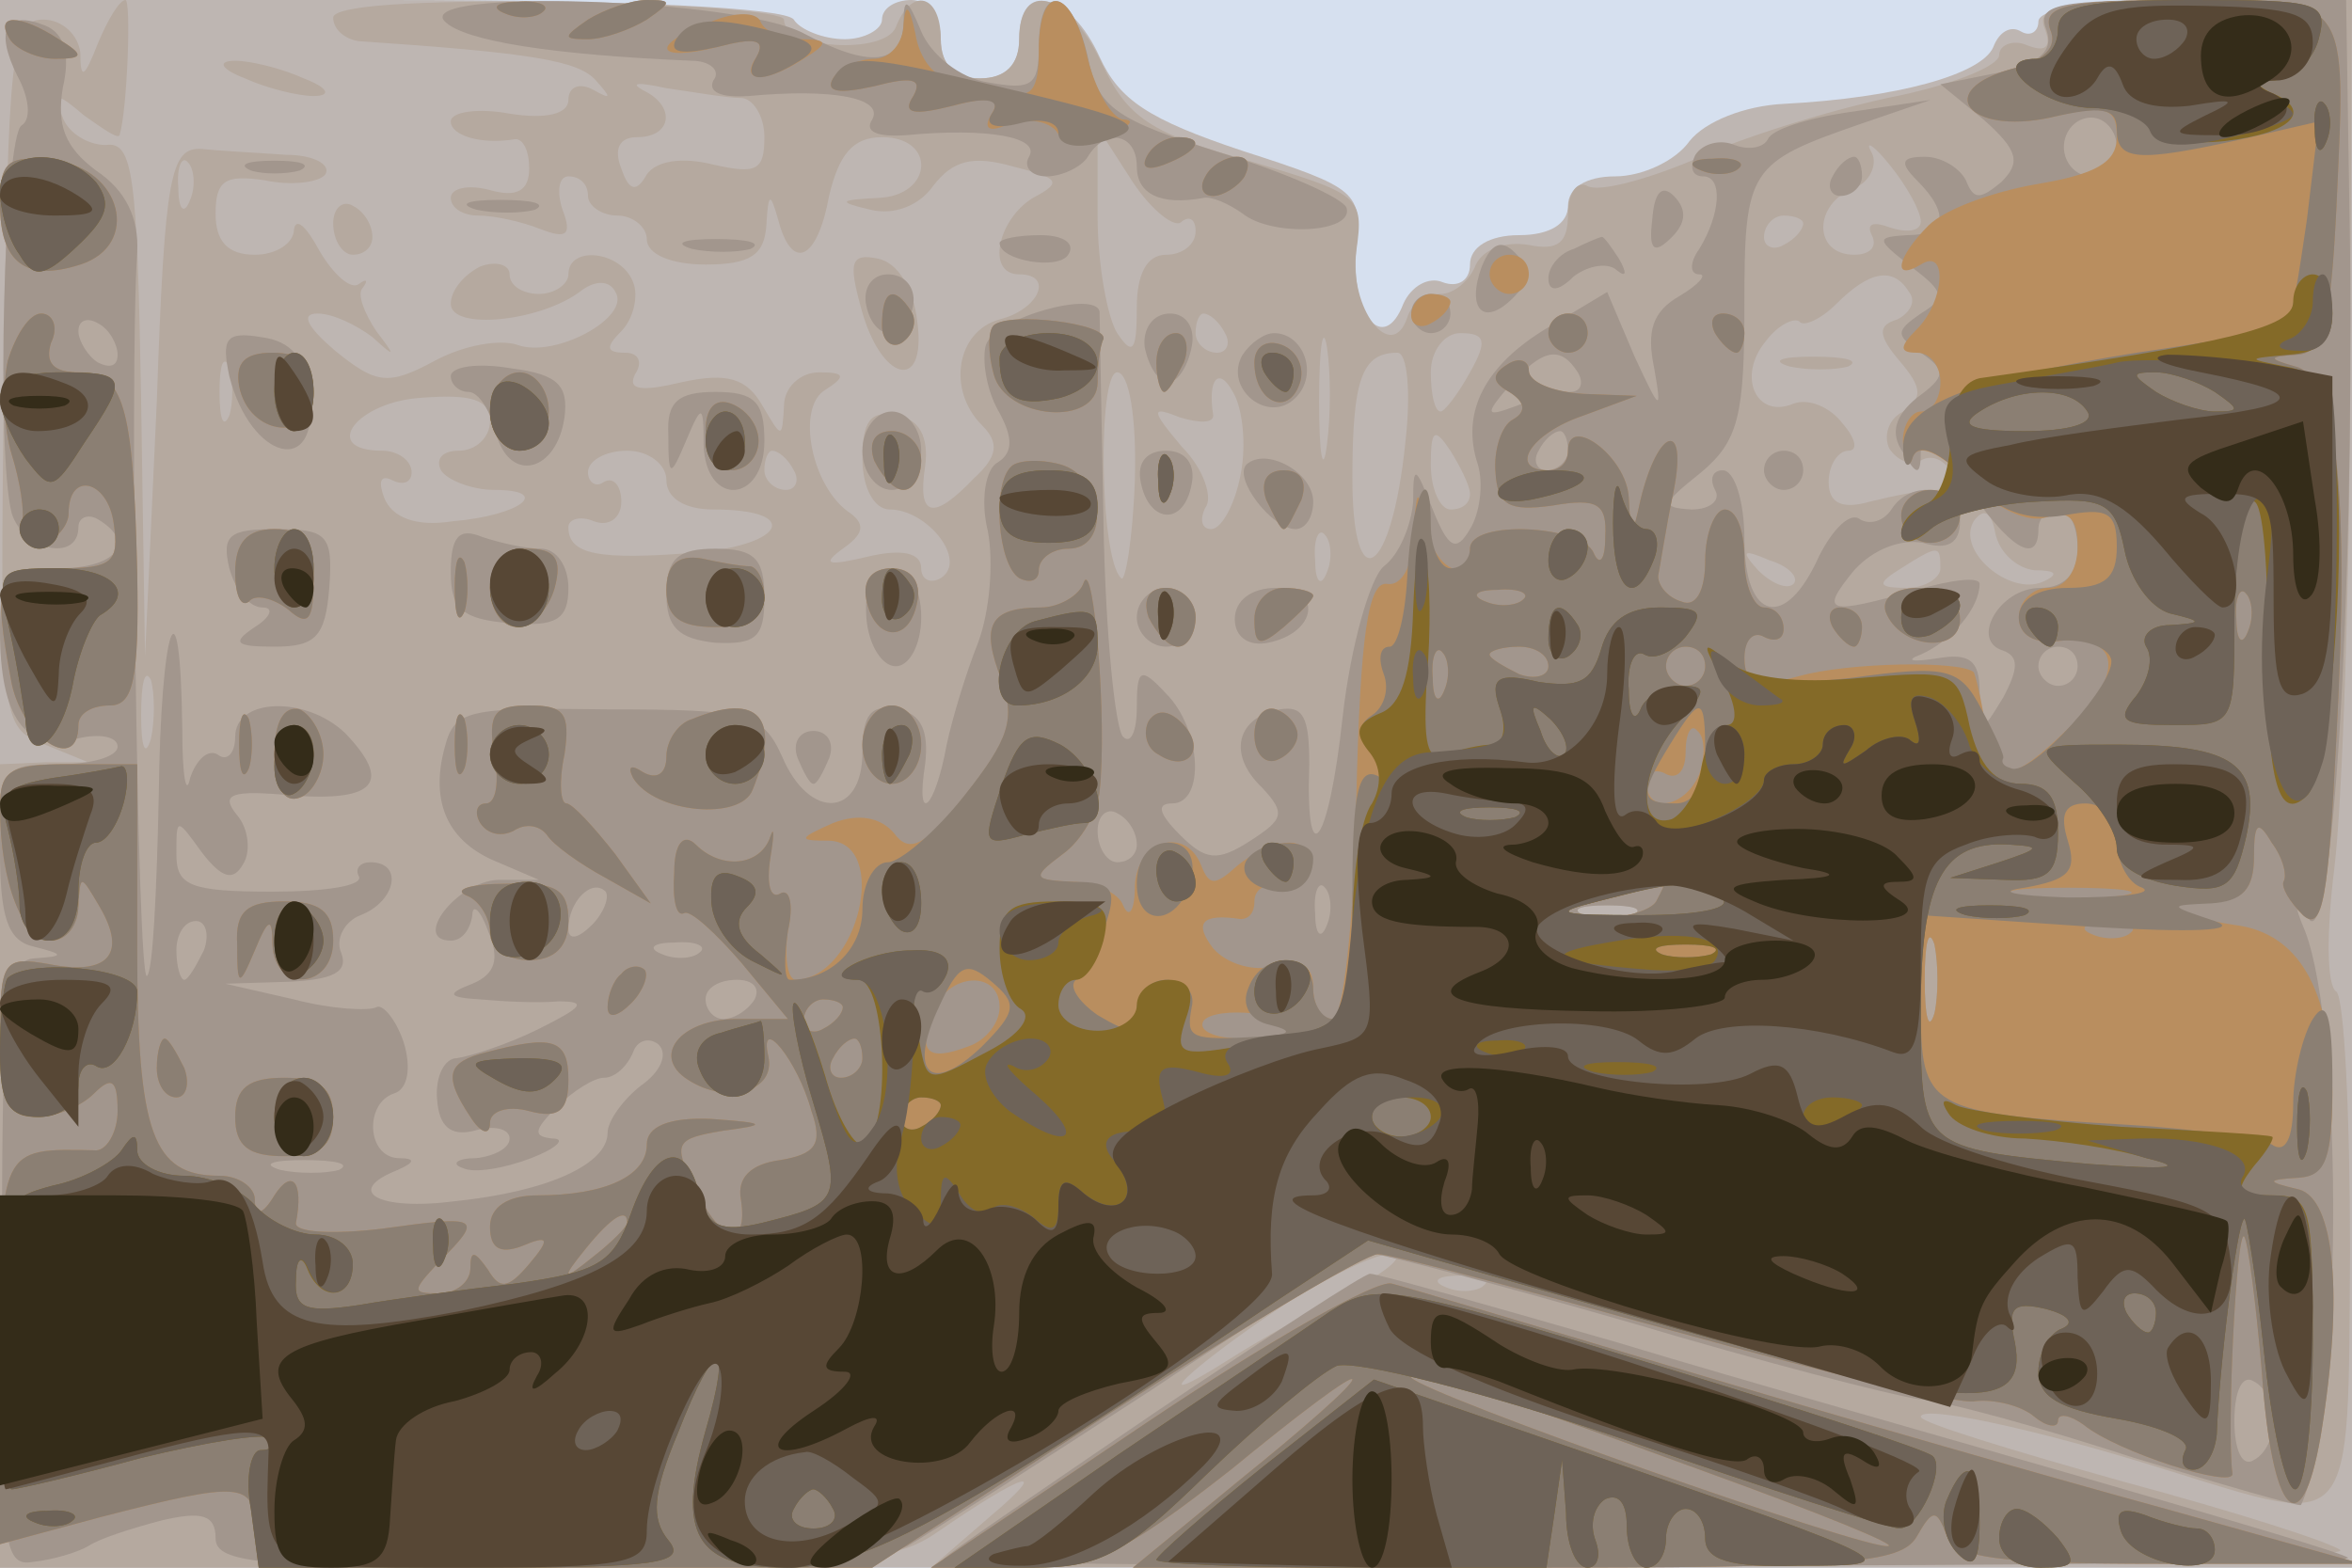 <svg xmlns="http://www.w3.org/2000/svg" xmlns:xlink="http://www.w3.org/1999/xlink" width="120" height="80"><g><svg xmlns="http://www.w3.org/2000/svg" xmlns:xlink="http://www.w3.org/1999/xlink" width="120" height="80"/><svg xmlns="http://www.w3.org/2000/svg" width="120" height="80" version="1.0" viewBox="0 0 120 80"><g fill="#d6e0ef" transform="matrix(.1 0 0 -.1 0 80)"><path d="M0 400V0h1200v800H0V400z"/></g></svg><svg xmlns="http://www.w3.org/2000/svg" width="120" height="80" version="1.0" viewBox="0 0 120 80"><g fill="#beb6b2" transform="matrix(.1 0 0 -.1 0 80)"><path d="M0 400V0h1200v800h-80c-50 0-80-4-80-11 0-5-4-8-9-5s-11 0-14-8c-6-14-49-26-107-29-20-1-40-9-48-19-7-10-24-18-38-18-15 0-24-6-24-15s-9-15-25-15c-15 0-25-6-25-15 0-8-6-12-14-9-7 3-16-2-20-11-10-26-27-6-24 28 3 29 1 31-58 50-48 16-63 26-73 48-15 33-41 39-41 9 0-13-7-20-20-20s-20 7-20 20c0 11-7 20-15 20s-15-4-15-10c0-5-9-10-19-10-11 0-23 5-26 10-4 6-83 10-206 10H0V400z"/></g></svg><svg xmlns="http://www.w3.org/2000/svg" width="120" height="80" version="1.0" viewBox="0 0 120 80"><g fill="#b5a99f" transform="matrix(.1 0 0 -.1 0 80)"><path d="M50 778c-7-18-9-19-9-5-1 9-9 17-19 17-16 0-18-15-20-180-2-179-2-181 21-190l22-9H23l-23-1V0h226c203 0 229 2 252 18 45 31 59 35 27 8L475 0l364 1c200 0 360 4 355 8s-55 20-111 35c-57 16-103 30-103 33 0 6 55-5 125-27 97-30 93-35 94 111 0 71-3 130-7 133-5 3-5 31-1 63s8 145 8 251l1 192h-81c-67 0-80-3-76-14 4-10 1-13-9-9-7 3-14 0-14-5 0-6-26-16-57-22-32-7-77-21-100-32-24-10-47-16-53-13-5 3-10-3-10-14 0-15-5-19-20-16-12 2-23-2-27-10-3-8-11-15-18-15s-15-5-17-12c-8-24-30 5-26 34 4 28 2 29-55 46-50 14-62 22-75 50-17 36-42 43-42 12 0-13-7-20-20-20s-20 7-20 20c0 23-15 27-23 6-6-14-57-11-57 4 0 4-52 8-115 9-75 1-115-2-115-8s6-11 13-12c89-6 112-10 121-20 8-9 8-10-1-5-7 4-13 2-13-5s-11-10-30-7c-16 3-30 1-30-4 0-7 15-12 33-9 4 0 7-6 7-15 0-11-6-15-20-11-11 3-20 1-20-4s6-9 14-9 22-3 32-7c13-5 16-3 11 10-3 9-2 17 3 17 6 0 10-4 10-10 0-5 7-10 15-10s15-6 15-12c0-8 13-13 30-13 23 0 30 5 31 20 1 17 2 17 6 3 7-27 20-21 26 12 5 21 12 30 27 30 28 0 26-30-2-31-20-1-21-2-4-6 12-3 25 2 32 12 10 13 20 16 41 10 24-6 25-8 10-16-18-11-24-39-7-39 18 0 10-18-10-23-22-6-27-36-9-54 9-9 8-16-4-27-21-22-29-20-25 6 2 15-3 24-14 26-14 3-18-3-18-22 0-15 6-26 14-26 19 0 40-26 26-35-5-3-10-1-10 5 0 8-10 10-27 6-21-5-24-4-13 4 10 7 12 12 4 18-20 13-28 54-13 63 11 7 10 9-3 9-10 0-18-8-18-17-1-17-1-17-11 0-8 14-18 17-41 12-21-5-28-4-24 4 4 6 2 11-5 11-10 0-10 3-2 11 6 6 9 18 6 25-6 16-33 19-33 4 0-5-7-10-15-10s-15 4-15 10c0 5-7 7-15 4-8-4-15-12-15-19 0-14 47-9 67 7 7 5 14 5 17-1 8-13-31-34-50-27-9 3-27 0-42-8-24-13-30-12-51 5-14 12-18 19-9 19 8 0 20-6 28-12 12-11 12-10 2 3-6 9-10 19-7 22 3 4 2 5-2 2s-13 5-20 17c-7 13-12 17-13 11 0-7-9-13-20-13-14 0-20 7-20 21 0 17 5 20 25 17 14-3 28-1 31 3 3 5-6 10-20 10-14 1-34 2-43 3-16 1-19-13-23-129l-6-130-2 131c-2 115-4 132-18 130-9 0-19 6-22 14-5 13-3 13 11 1 10-7 17-12 18-10 4 13 6 69 3 69s-9-10-14-22zm328-28c6 0 12-9 12-20 0-17-4-19-26-14-16 4-29 2-34-5-5-9-9-9-13 3-4 10-1 16 8 16 18 0 20 16 3 24-7 4-2 4 12 1 14-2 31-5 38-5zm225-63c4 3 7 1 7-5 0-7-7-12-15-12-10 0-15-10-15-27 0-22-2-25-10-13-5 8-10 35-10 60v45l18-28c10-15 22-24 25-20zm377 0c0-5-7-6-16-3-8 3-12 2-9-4s-1-10-9-10c-21 0-21 26 0 34 8 3 12 12 9 18-4 7 1 4 9-6 9-11 16-24 16-29zM97 698c-3-8-6-5-6 6-1 11 2 17 5 13 3-3 4-12 1-19zm823-12c0-3-4-8-10-11-5-3-10-1-10 4 0 6 5 11 10 11 6 0 10-2 10-4zm54-35c4-5 0-11-6-14-10-3-10-8 1-21 12-14 12-19 2-26-8-4-10-13-7-19 4-6 11-9 16-6s11 1 15-5c3-5 0-10-7-10s-22-3-34-6c-14-4-21-1-21 10 0 9 5 16 10 16s4 6-3 14c-6 8-17 13-25 10-19-8-29 14-14 32 6 8 14 12 17 10 2-3 11 1 19 9 17 17 29 19 37 6zm-349-21c3-5 1-10-4-10-6 0-11 5-11 10 0 6 2 10 4 10 3 0 8-4 11-10zm52-57c-2-16-4-5-4 22 0 28 2 40 4 28 2-13 2-35 0-50zm73 37c-6-11-13-20-15-20-3 0-5 9-5 20s7 20 15 20c13 0 14-4 5-20zm-633-22c-3-7-5-2-5 12s2 19 5 13c2-7 2-19 0-25zm600-14c-7-68-27-81-27-18 0 51 5 64 23 64 5 0 7-20 4-46zm-138-19c-1-30-5-53-7-50-11 10-12 105-2 105 6 0 10-23 9-55zm54 3c-3-16-10-28-15-28s-6 5-3 11c4 5-1 20-12 31-16 19-16 21-1 15 10-3 17-3 17 1-3 19 3 25 10 12 5-8 7-27 4-42zm-383 27c0-8-7-15-16-15-8 0-12-4-9-10 3-5 16-10 27-10 30 0 14-13-21-16-19-3-31 2-35 12-3 8-2 12 4 9s10-1 10 4c0 6-7 11-15 11-32 0-13 25 20 27 26 2 35-1 35-12zm500-37c0-5-4-8-10-8-5 0-10 10-10 23 0 18 2 19 10 7 5-8 10-18 10-22zm-410 7c0-9 9-15 24-15 45 0 37-18-9-22-50-4-65-1-65 13 0 4 6 6 13 3 8-3 14 2 14 10s-4 13-9 10c-4-3-8 0-8 5 0 6 9 11 20 11s20-7 20-15zm65 5c3-5 1-10-4-10-6 0-11 5-11 10 0 6 2 10 4 10 3 0 8-4 11-10zm633-51c11 0 13-2 4-6-17-7-44 16-35 31 5 7 9 5 11-6 2-10 11-18 20-19zm-361-1c-3-8-6-5-6 6-1 11 2 17 5 13 3-3 4-12 1-19zm238-6c-3-3-11 0-18 7-9 10-8 11 6 5 10-3 15-9 12-12zm75 8c0-5-8-10-17-10-15 0-16 2-3 10 19 12 20 12 20 0zM77 423c-3-10-5-4-5 12 0 17 2 24 5 18 2-7 2-21 0-30zm756-90c-7-2-19-2-25 0-7 3-2 5 12 5s19-2 13-5zM690 142c-19-10-48-26-65-37-43-27-18-3 30 29 22 14 46 26 54 26 9 0 0-8-19-18zm67 2c-3-3-12-4-19-1-8 3-5 6 6 6 11 1 17-2 13-5zm156 469c9-2 23-2 30 0 6 3-1 5-18 5-16 0-22-2-12-5zM125 760c11-5 27-9 35-9 9 0 8 4-5 9-11 5-27 9-35 9-9 0-8-4 5-9zm45-74c0-9 5-16 10-16 6 0 10 4 10 9 0 6-4 13-10 16-5 3-10-1-10-9zm269-42c10-39 34-45 29-8-2 17-10 30-20 32-14 3-15-2-9-24z"/></g></svg><svg xmlns="http://www.w3.org/2000/svg" width="120" height="80" version="1.0" viewBox="0 0 120 80"><g fill="#a2968d" transform="matrix(.1 0 0 -.1 0 80)"><path d="M227 789c10-10 55-17 126-20 9 0 15-5 11-10-3-6 4-9 18-8 43 4 69-1 63-12-4-6 2-9 17-8 42 4 69-1 63-11-3-5 1-10 9-10s18 5 21 10c9 15 25 12 25-5 0-14 12-20 34-16 4 1 13-3 20-8 15-12 57-10 53 3-2 5-31 18-64 28-54 17-63 23-68 49-8 35-25 39-25 5 0-20-4-22-26-18-14 2-29 14-34 26-7 17-9 18-9 4-1-21-17-23-51-5s-200 23-183 6zm817-4c4-11-3-17-24-22l-30-6 22-18c18-16 19-22 9-32-11-9-14-9-18 1-3 6-12 12-21 12-12 0-13-3-4-12 17-17 15-28-5-28-16-1-16-2 2-16 17-13 18-16 5-24-13-9-13-11 0-20s13-12-2-23c-11-9-14-18-7-28 7-12 9-12 9 1 0 8 10 0 23-17 22-33 37-42 37-23 0 6 5 10 10 10 6 0 10-9 10-20 0-13-7-20-19-20-21 0-36-27-19-32 8-3 8-9 0-24-11-18-11-18-12 3 0 16-5 20-22 17-13-2-16-1-8 2 16 7 30 24 30 36 0 4-15 2-32-3-46-13-50-12-32 10 10 11 24 16 35 14 13-4 19 0 19 11 0 18-25 22-35 6-4-6-11-8-16-5-5 4-14-5-21-19-17-38-38-33-38 9 0 19-5 35-11 35-5 0-7-4-4-10 3-5-2-10-12-10-16 1-15 3 5 19 19 16 22 29 22 85 0 70 2 73 60 93l35 12-40-6c-22-3-41-9-43-14-2-4-9-6-17-3-7 3-16 1-20-5-3-6-2-11 4-11 10 0 9-19-2-37-5-7-5-13 0-13 4 0 0-5-10-11-14-8-17-18-13-37 4-23 3-22-10 6l-14 33-30-18c-32-19-45-43-36-70 3-10 1-25-4-33-7-12-11-10-19 10-9 23-10 23-10 4-1-12-7-27-15-33-7-6-17-41-21-77-7-65-19-82-17-24 0 24-3 30-15 28-22-4-27-23-9-40 12-13 11-16-6-27s-23-10-36 3c-11 11-12 16-4 16 17 0 15 38-3 56-13 14-15 13-15-7 0-12-3-19-7-15s-9 53-10 109-2 105-2 108c-2 11-53-3-58-17-2-7 0-22 6-33 8-14 8-22 0-27-6-3-9-19-5-35 3-16 1-41-5-57-6-15-13-38-16-52-6-33-16-42-11-10 2 17-2 26-14 28-14 3-18-3-18-22 0-33-27-35-41-2-10 22-17 24-89 24-71 1-78 0-83-19-8-29 2-49 27-59l21-9h-21c-21-1-44-31-24-31 6 0 10 6 11 13 0 6 4 3 8-8 6-14 4-22-8-27-13-5-13-7 4-8 11-1 29-2 40-1 15 0 12-3-10-14-16-8-35-14-42-15-6 0-11-9-10-21 1-14 7-19 19-16 10 3 18 1 18-4s-8-9-17-10c-10 0-13-3-7-5 6-3 22 0 35 5s18 10 11 10c-10 1-10 4 2 16 8 8 19 15 24 15 6 0 12 6 15 13 2 6 8 8 13 4 5-5 1-14-9-21-9-7-17-18-17-24 0-16-30-30-78-35-39-5-57 5-29 16 9 4 9 6 0 6-16 1-17 28-2 33 7 2 9 13 5 26-4 12-11 20-14 18-4-2-23-1-42 4l-35 8 32 1c23 1 31 5 27 15-3 7 2 16 10 19 18 7 22 27 5 27-5 0-8-3-6-7 3-5-17-8-44-8-42 0-49 3-49 19 0 19 0 19 13 1 10-13 16-15 21-6 4 6 3 18-3 25-9 11-3 13 29 10 42-3 50 7 26 32-20 19-56 18-56-2 0-8-4-13-9-9-5 3-11-3-14-12-2-10-4 1-4 25-1 82-11 53-12-34-1-48-3-90-6-92-5-5-9 311-5 369 1 18-6 32-21 42-16 12-20 23-17 42 4 17 1 28-9 32-20 8-26-2-14-26 6-11 7-22 2-25-9-6-13-168-5-198 6-19 34-25 34-7 0 5 5 7 10 4 20-12 9-25-20-25-27 0-30-3-30-32 0-44 13-62 39-55 12 3 21 1 21-4s-13-9-30-9c-29 0-30-2-30-44 0-34 4-46 17-49 16-4 16-5 1-6S1 293 1 155C0 13 1 0 17 3c10 1 23 5 28 8 6 4 22 9 37 13 21 5 28 3 28-9 0-13 24-15 166-15 105 0 173 4 187 11 12 7 68 43 125 80 56 38 107 69 113 69 5 0 65-16 131-35 67-20 133-37 147-39 14-1 64-15 110-30 46-14 84-25 85-24 21 45 22 241 2 293-6 14-5 16 2 6 12-17 23 163 21 342l-2 127h-80c-67 0-78-2-73-15zm36-60c0-8-6-15-13-15-8 0-14 7-14 15s6 15 14 15c7 0 13-7 13-15zM60 619c0-6-4-7-10-4-5 3-10 11-10 16 0 6 5 7 10 4 6-3 10-11 10-16zm745-9c3-5 2-10-4-10-5 0-17-3-27-7-16-6-17-5-4 10 17 19 26 21 35 7zm-5-40c0-5-5-10-11-10-5 0-7 5-4 10 3 6 8 10 11 10 2 0 4-4 4-10zm260-110c0-5-4-10-10-10-5 0-10 5-10 10 0 6 5 10 10 10 6 0 10-4 10-10zm-480-91c0-5-4-9-10-9-5 0-10 7-10 16 0 8 5 12 10 9 6-3 10-10 10-16zm-278-41c-7-7-12-8-12-2 0 14 12 26 19 19 2-3-1-11-7-17zm375 0c-3-8-6-5-6 6-1 11 2 17 5 13 3-3 4-12 1-19zm156 5c-7-2-19-2-25 0-7 3-2 5 12 5s19-2 13-5zm-729-18c-4-8-8-15-10-15s-4 7-4 15 4 15 10 15c5 0 7-7 4-15zm883-32c-3-10-5-2-5 17s2 27 5 18c2-10 2-26 0-35zm-630 31c-3-3-12-4-19-1-8 3-5 6 6 6 11 1 17-2 13-5zm28-24c-3-5-10-10-16-10-5 0-9 5-9 10 0 6 7 10 16 10 8 0 12-4 9-10zm-212-87c-7-2-21-2-30 0-10 3-4 5 12 5 17 0 24-2 18-5zm987-128c0-8-4-17-10-20-6-4-10 5-10 20s4 24 10 20c6-3 10-12 10-20zM128 713c6-2 18-2 25 0 6 3 1 5-13 5s-19-2-12-5zm807-3c-3-5-1-10 4-10 6 0 11 5 11 10 0 6-2 10-4 10-3 0-8-4-11-10zm-92-22c-2-16 1-18 10-9 7 7 8 14 1 21-6 6-10 2-11-12zm-600 5c9-2 23-2 30 0 6 3-1 5-18 5-16 0-22-2-12-5zm110-20c9-2 23-2 30 0 6 3-1 5-18 5-16 0-22-2-12-5zm157 3c0-9 30-14 35-6 4 6-3 10-14 10-12 0-21-2-21-4zm246-12c-8-22 1-31 16-16 9 9 9 15 1 23-7 7-12 5-17-7zm47 9c-7-2-13-9-13-15 0-7 5-7 13 1 8 6 18 7 22 3 5-4 5-1 1 6-4 6-8 12-9 11-1 0-8-3-14-6zm-361-29c4-19 21-19 24 1 1 8-4 15-13 15-8 0-13-7-11-16zm278-4c0-5 5-10 10-10 6 0 10 5 10 10 0 6-4 10-10 10-5 0-10-4-10-10zm-136-17c2-10 7-18 12-18s10 8 12 18-3 17-11 17c-9 0-14-8-13-17zm-467-15c11-43 46-52 41-10-2 19-9 28-25 30-18 3-20-1-16-20zm517 11c-10-17 13-36 27-22 12 12 4 33-11 33-5 0-12-5-16-11zm-404-11c0-4 4-8 9-8s11-9 14-21c7-26 31-20 35 8 2 16-3 22-27 25-17 3-31 1-31-4zm111-30c0-22 1-22 9-3s9 19 9-2c1-32 31-30 31 2 0 20-5 25-25 25-19 0-25-5-24-22zm99-8c0-11 7-20 15-20s15 9 15 20-7 20-15 20-15-9-15-20zm142-16c4-21 22-23 26-1 2 10-3 17-13 17s-15-6-13-16zm54 9c-7-7 13-33 25-33 5 0 9 6 9 14 0 15-24 28-34 19zm264-3c0-5 5-10 10-10 6 0 10 5 10 10 0 6-4 10-10 10-5 0-10-4-10-10zm-783-50c3-11 10-20 17-20 6 0 4-5-4-10-12-8-10-10 10-10 21 0 26 5 28 30 2 27-1 30-27 30-24 0-28-3-24-20zm113-2c0-19 6-24 30-26s30 2 30 18c0 11-6 20-14 20s-21 3-30 6c-12 5-16 0-16-18zm110-11c0-17 6-23 25-25 21-1 25 3 25 23s-5 25-25 25c-19 0-25-5-25-23zm102-12c1-14 8-25 15-25s13 11 13 25c0 15-6 25-15 25-10 0-14-9-13-25zm138 0c0-8 7-15 15-15s15 7 15 15-7 15-15 15-15-7-15-15zm50-1c0-9 7-14 17-12 25 5 28 28 4 28-12 0-21-6-21-16zm-223-71c3-7 6-13 8-13s5 6 8 13c3 8-1 14-8 14s-11-6-8-14zM589 79C532 40 483 7 481 4c-2-2 159-3 359-3 199 0 360 2 358 4-1 2-59 19-128 39s-179 51-245 71c-66 19-122 35-126 35-3 0-52-32-110-71z"/></g></svg><svg xmlns="http://www.w3.org/2000/svg" width="120" height="80" version="1.0" viewBox="0 0 120 80"><g fill="#b98e5f" transform="matrix(.1 0 0 -.1 0 80)"><path d="M258 793c7-3 16-2 19 1 4 3-2 6-13 5-11 0-14-3-6-6zm42-3c-13-9-13-10 0-10 8 0 22 5 30 10 13 9 13 10 0 10-8 0-22-5-30-10zm63-1c-32-12-29-21 3-13 19 5 25 4 20-5-9-13 4-14 24-1 13 8 13 10-2 10-9 0-18 4-20 9s-13 5-25 0zm98-1c0-10-7-18-15-18s-18-5-21-10c-4-7 3-8 21-4 19 5 25 4 20-5-6-9 0-10 20-5 19 5 25 4 20-4s-1-10 9-5c10 3 20 1 24-4 3-6 14-7 26-2 11 4 15 8 8 8-6 1-14 15-18 31-8 37-25 40-25 4 0-20-4-25-16-20-9 3-22 6-29 6-8 0-16 10-18 23-3 14-5 16-6 5zm585-3c4-9-3-16-19-20-41-11-23-34 19-25 29 7 34 5 34-10 0-13-11-19-41-24-23-4-47-13-55-21-16-16-19-29-4-20 14 9 12-19-2-33-9-9-9-12 0-12 7 0 12-7 12-15s-4-15-10-15c-5 0-10-8-9-17 0-10 3-13 5-6 3 7 14 2 29-13 14-14 30-21 39-18 11 4 16 0 16-15 0-12-6-21-15-21-8 0-15-7-15-15 0-9 8-14 21-12 31 3 33-17 5-44-31-30-38-30-43 0-2 14-5 26-6 28-7 6-64 5-89-2-22-6-28-4-28 10 0 9 5 13 10 10 6-3 10-1 10 4 0 6-4 11-10 11-5 0-10 11-10 25s-4 25-10 25c-5 0-10-12-10-26 0-16-5-24-12-21-7 2-12 8-12 13 1 5 4 25 8 44 7 36-8 32-17-5-4-19-5-19-6 1-1 21-31 43-31 24 0-6-4-10-10-10-21 0-9 19 18 28l27 10-27 1c-16 1-28 6-28 12 0 5-5 7-11 3-8-5-8-9 1-14 8-5 9-10 2-14-6-3-10-16-9-27 1-17 7-20 29-17 23 4 28 1 27-16 0-12-3-15-6-8-6 14-63 17-63 2 0-20-19-10-23 13-4 19-4 18-6-6 0-16-6-26-13-25-10 2-14-26-16-109-1-64-7-113-12-113-6 0-10 7-10 16 0 11-6 15-20 11-10-3-24 1-31 9-10 13-6 18 14 15 4 0 7 3 7 9s5 9 11 8c6-2 14 3 16 10 3 6-2 12-9 12-8 0-20-6-27-12-11-10-14-10-18 0-8 21-33 13-34-10 0-13-3-17-6-10-2 6-14 12-26 12-20 1-21 2-5 14 10 7 18 22 19 32 4 36-3 119-8 107-2-7-13-13-22-13-26 0-31-9-20-37 7-20 4-30-18-58-21-27-29-31-37-20-7 8-18 10-31 5-18-8-18-9-2-9 31-1 15-70-17-71-4 0-6 11-4 25 3 13 1 22-4 19s-7 5-5 18c2 12 2 17 0 11-5-15-25-17-38-4-6 6-11 1-11-14-1-14 1-23 5-21 3 2 16-10 29-25l24-29h-26c-29 0-44-19-25-31 20-13 45-6 41 12-5 22 15-2 22-28 6-17 2-22-16-25-15-2-22-9-20-20 4-26-11-22-24 7-11 22-9 24 15 28 23 3 22 4-6 6-22 1-33-4-33-13 0-16-21-26-56-26-15 0-24-6-24-16 0-11 5-14 16-10 14 6 15 4 4-9s-15-13-21-3c-7 10-9 10-9 1 0-7-7-13-16-13-14 0-14 1 0 16 23 23 21 24-29 17-25-3-45-2-44 3 4 21-2 28-11 14-6-10-10-11-10-2 0 6-8 12-18 12-34 0-42 21-42 117v93H35c-30 0-35-3-35-22 0-39 12-68 26-68 8 0 14 8 14 18 1 16 1 16 11-1 14-24 4-35-26-29-23 4-25 2-25-37 0-33 4-41 18-41 10 0 23 5 30 12 9 9 12 7 12-9 0-11-6-21-12-20-48 1-48 2-48-102V12l52 14c70 18 78 18 78-6 0-19 7-20 158-20h157l123 80c68 44 129 80 135 80 7 0 74-18 150-39s146-38 155-36c9 1 23-2 30-8 6-5 12-6 12-2s6 3 13-2c17-14 77-33 76-25-3 22 2 125 6 121 2-3 6-34 9-69 5-73 20-90 30-33 12 73 7 121-11 126-17 4-17 5 0 6 13 1 17 10 17 44-1 52-17 81-50 85-32 5-39 12-12 12 16 0 22 6 22 23s2 19 9 7c6-8 8-17 6-20-1-3 3-10 10-17 10-9 13 9 17 90 7 129 0 185-21 190-14 4-14 5 1 6 13 1 17 14 20 74 5 110 8 107-78 107-60 0-72-3-68-15zM777 494c-3-3-12-4-19-1-8 3-5 6 6 6 11 1 17-2 13-5zm370-16c-3-8-6-5-6 6-1 11 2 17 5 13 3-3 4-12 1-19zm-410-30c-3-8-6-5-6 6-1 11 2 17 5 13 3-3 4-12 1-19zm53 12c0-5-7-7-15-4-8 4-15 8-15 10s7 4 15 4 15-4 15-10zm80 0c0-5-4-10-10-10-5 0-10 5-10 10 0 6 5 10 10 10 6 0 10-4 10-10zm-3-55c-7-17-27-21-27-4 0 5 5 7 10 4 6-3 10 2 10 11 0 10 3 15 6 11 4-3 4-13 1-22zm-22-65c-3-5-18-9-33-9l-27 1 30 8c17 4 31 8 33 9 2 0 0-3-3-9zm238 3c-13-2-35-2-50 0-16 2-5 4 22 4 28 0 40-2 28-4zm-96-60c-3-10-5-2-5 17s2 27 5 18c2-10 2-26 0-35zm100 41c-3-3-12-4-19-1-8 3-5 6 6 6 11 1 17-2 13-5zm-577-38c0-8-7-17-16-20-21-8-26-3-18 18 8 20 34 21 34 2zm-80 0c0-3-4-8-10-11-5-3-10-1-10 4 0 6 5 11 10 11 6 0 10-2 10-4zm230-12c0-2-12-4-26-4s-23 4-20 9c6 8 46 4 46-5zm-220-14c0-5-5-10-11-10-5 0-7 5-4 10 3 6 8 10 11 10 2 0 4-4 4-10zm-120-84c0-2-8-10-17-17-16-13-17-12-4 4s21 21 21 13zM5 780c3-5 14-10 23-10 15 0 15 2 2 10-20 13-33 13-25 0zm580-60c-3-6 1-7 9-4 18 7 21 14 7 14-6 0-13-4-16-10zM0 696c0-30 13-40 41-31 31 10 21 49-13 53-24 3-28 0-28-22zm615 14c-3-5-2-10 4-10 5 0 13 5 16 10 3 6 2 10-4 10-5 0-13-4-16-10zm253 3c7-3 16-2 19 1 4 3-2 6-13 5-11 0-14-3-6-6zm-108-53c0-5 5-10 10-10 6 0 10 5 10 10 0 6-4 10-10 10-5 0-10-4-10-10zm-310-26c0-8 5-12 10-9 6 4 8 11 5 16-9 14-15 11-15-7zm270 5c0-5 5-7 10-4 6 3 10 8 10 11 0 2-4 4-10 4-5 0-10-5-10-11zM4 616c-3-14-2-35 2-48s7-29 5-37c-1-7 4-11 11-9 7 3 13 10 13 16 0 22 20 17 23-5 3-20-1-23-27-23-33 0-35-6-25-59 6-28 34-46 34-21 0 6 7 10 16 10 12 0 15 13 14 68-2 86-7 102-30 102-13 0-17 5-14 15 4 8 1 15-5 15S8 629 4 616zm503 18c-3-3-3-14 0-25 6-23 53-27 53-4 0 8 1 18 3 22 2 8-48 14-56 7zm283-4c0-5 5-10 10-10 6 0 10 5 10 10 0 6-4 10-10 10-5 0-10-4-10-10zm85 0c3-5 8-10 11-10 2 0 4 5 4 10 0 6-5 10-11 10-5 0-7-4-4-10zm-285-15c0-8 2-15 4-15s6 7 10 15c3 8 1 15-4 15-6 0-10-7-10-15zm50 0c0-20 17-28 23-11 3 8-1 17-9 20s-14-1-14-9zm-518-12c5-26 38-29 38-4 0 15-6 21-21 21-14 0-19-5-17-17zm128-13c0-11 7-20 15-20s15 9 15 20-7 20-15 20-15-9-15-20zm110-10c0-11 6-20 13-20 8 0 14 7 14 15s-6 16-14 19-13-2-13-14zm86-15c4-8 10-15 15-15s9 7 9 15-7 15-15 15c-9 0-12-6-9-15zm70-3c-10-9-7-50 4-57 6-3 10-1 10 4 0 6 7 11 15 11 22 0 18 37-4 43-11 3-22 2-25-1zm75-8c0-11 3-14 6-6 3 7 2 16-1 19-3 4-6-2-5-13zm55-9c4-8 7-15 9-15s5 7 9 15c3 9 0 15-9 15s-12-6-9-15zm324-8c0-8 7-14 15-14s15 6 15 14c0 7-7 13-15 13s-15-6-15-13zm-850-29c0-12 3-18 7-15 3 4 12 2 20-4 10-9 13-6 13 15 0 19-5 26-20 26-14 0-20-7-20-22zm112-8c0-14 2-19 5-12 2 6 2 18 0 25-3 6-5 1-5-13zm18 0c0-11 6-20 14-20 7 0 16 9 19 20 4 15 0 20-14 20-12 0-19-7-19-20zm90-1c0-14 7-19 25-19 16 0 25 6 25 15 0 8-3 15-7 16-5 0-16 2-25 4-12 2-18-3-18-16zm102-5c4-21 22-23 26-1 2 10-3 17-13 17s-15-6-13-16zm144-9c4-8 10-15 15-15s9 7 9 15-7 15-15 15c-9 0-12-6-9-15zm54-1c0-14 3-14 15-4 8 7 15 14 15 16s-7 4-15 4-15-7-15-16zm322 4c7-19 38-22 38-4 0 10-9 16-21 16s-19-5-17-12zm-27-8c3-5 8-10 11-10 2 0 4 5 4 10 0 6-5 10-11 10-5 0-7-4-4-10zm-813-60c0-14 2-19 5-12 2 6 2 18 0 25-3 6-5 1-5-13zm18-5c0-17 5-25 13-22 6 2 12 12 12 22s-6 20-12 23c-8 2-13-6-13-23zm92 5c0-14 2-19 5-12 2 6 2 18 0 25-3 6-5 1-5-13zm20-5c3-14 1-25-4-25s-6-5-3-10c4-6 11-7 17-4 6 4 13 3 17-2 3-5 17-15 30-22l23-13-18 25c-11 14-22 26-25 26s-4 11-1 25c3 21 0 25-18 25s-21-4-18-25zm101 18c-7-2-13-11-13-19 0-9-5-12-12-8-6 4-8 3-5-3 11-18 55-22 61-6 15 37 3 50-31 36zm87-13c0-11 7-20 15-20s15 9 15 20-7 20-15 20-15-9-15-20zm146 12c-3-6-1-14 5-17 15-10 25 3 12 16-7 7-13 7-17 1zm54-7c0-9 5-15 11-13s11 8 11 13-5 11-11 13-11-4-11-13zm-402-82c6-2 12-11 12-19s9-14 20-14c13 0 20 7 20 20 0 16-6 20-32 19-18 0-27-3-20-6zm-117-25c0-22 1-22 9-3 7 17 9 17 9 3 1-25 31-23 31 2 0 15-7 20-25 20-19 0-25-5-24-22zm196-15c-4-3-7-11-7-17s5-5 12 2c6 6 9 14 7 17-3 3-9 2-12-2zM80 255c0-8 4-15 10-15 5 0 7 7 4 15-4 8-8 15-10 15s-4-7-4-15zm168 8c-20-5-22-12-8-33 5-8 10-10 10-3 0 6 9 9 20 6 15-4 20 0 20 16 0 21-8 23-42 14zm-128-33c0-15 7-20 25-20s25 5 25 20-7 20-25 20-25-5-25-20zM585 74 475 0h45c39 0 53 7 108 50 34 28 62 49 62 46s-25-25-56-50L578 0h196c169 0 196 2 204 16s10 14 15 1c4-12 26-15 109-15h103l-100 28c-55 15-163 46-240 69s-147 44-155 46-64-30-125-71zm285-25c58-21 100-38 93-38-14-1-235 77-243 86-7 8 27-3 150-48z"/></g></svg><svg xmlns="http://www.w3.org/2000/svg" width="120" height="80" version="1.0" viewBox="0 0 120 80"><g fill="#8b7f73" transform="matrix(.1 0 0 -.1 0 80)"><path d="M258 793c7-3 16-2 19 1 4 3-2 6-13 5-11 0-14-3-6-6zm42-3c-13-9-13-10 0-10 8 0 22 5 30 10 13 9 13 10 0 10-8 0-22-5-30-10zm746-5c4-9-3-16-19-20-41-11-23-34 19-25 26 6 34 5 34-6 0-16 10-17 64-5l39 9-6-50c-4-28-8-52-10-54-1-2-36-8-77-14-87-14-120-27-119-49 0-9 3-11 5-4 3 7 13 3 28-12 16-16 30-21 49-18 22 4 27 2 27-16 0-16-6-21-25-21-15 0-25-6-25-15s8-14 21-12c12 1 24-3 26-9 4-11-41-61-51-56-4 1-5 3-4 5 1 1-4 12-11 25-11 21-17 23-67 16-47-5-54-4-54 10 0 10 5 14 10 11 6-3 10-1 10 4 0 6-4 11-10 11-5 0-10 11-10 25s-4 25-10 25c-5 0-10-12-10-26 0-16-5-24-12-21-7 2-12 8-12 13 1 5 4 25 8 44 7 36-8 32-17-5-4-19-5-19-6 1-1 21-31 43-31 24 0-6-4-10-10-10-21 0-9 19 18 28l27 10-27 1c-16 1-28 6-28 12 0 5-5 7-11 3-8-5-8-9 1-14 8-5 9-10 2-14-6-3-10-16-9-27 1-17 7-20 29-17 23 4 28 1 27-16 0-12-3-15-6-8-6 14-63 17-63 2 0-5-4-10-10-10-5 0-10 10-10 22 0 36-10 14-12-26-1-20-5-36-9-36-5 0-6-6-3-14s0-17-6-21c-8-5-7-11 2-23 10-12 10-14 1-8-10 5-13-9-13-58 0-37-4-66-10-66-5 0-10 7-10 15 0 19-26 20-33 1-4-9 1-17 11-19 12-3 11-5-5-6-36-2-38-1-35 15 2 8-4 14-13 14-8 0-15-7-15-15 0-13-3-13-20-3-10 7-15 15-11 18 5 3 11 15 15 28 6 18 4 22-16 22-21 1-22 2-6 14 10 7 18 22 19 32 4 36-3 119-8 107-2-7-13-13-22-13-26 0-31-9-20-37 7-20 4-30-19-59-15-19-33-34-39-34-7 0-13-11-13-24 0-20-16-36-37-36-3 0-3 11-1 25 3 13 1 22-4 19s-7 5-5 18c2 12 2 17 0 11-5-15-25-17-38-4-6 6-11 1-11-14-1-14 1-23 5-21 3 2 16-10 29-25l24-29h-26c-29 0-44-19-25-31 20-13 45-6 41 12-5 22 15-2 22-28 6-17 2-22-16-25-15-2-22-9-20-20 4-26-11-22-24 7-11 22-9 24 15 28 23 3 22 4-6 6-22 1-33-4-33-13 0-16-21-26-56-26-15 0-24-6-24-16 0-11 5-14 16-10 14 6 15 4 4-9s-15-13-21-3c-7 10-9 10-9 1 0-7-7-13-16-13-14 0-14 1 0 16 23 23 21 24-29 17-25-3-45-2-44 3 4 21-2 28-11 14-6-10-10-11-10-2 0 6-8 12-18 12-34 0-42 21-42 117v93H35c-30 0-35-3-35-22 0-39 12-68 26-68 8 0 14 8 14 18 1 16 1 16 11-1 14-24 4-35-26-29-23 4-25 2-25-37 0-33 4-41 18-41 10 0 23 5 30 12 9 9 12 7 12-9 0-11-6-21-12-20-48 1-48 2-48-102V12l52 14c70 18 78 18 78-6 0-19 7-20 158-20h157l123 80c68 44 129 80 135 80 7 0 74-18 150-39s146-38 155-36c9 1 23-2 30-8 6-5 12-6 12-2s6 3 13-2c17-14 77-33 76-25-3 22 2 125 6 121 2-3 6-34 9-69 5-73 20-90 30-33 12 73 7 121-11 126-17 4-17 5 0 6 14 1 17 10 17 49 0 34-3 43-10 32-5-8-10-28-10-43 0-18-4-26-11-21-6 3-39 8-73 10-103 6-106 8-106 61v46l88-6c50-3 76-2 62 3-24 8-24 8-2 9 16 1 22 7 22 24s2 19 9 7c6-8 8-17 6-20-1-3 3-10 10-17 10-9 13 9 17 90 7 129 0 185-21 190-14 4-14 5 1 6 13 1 17 14 20 74 5 110 8 107-78 107-60 0-72-3-68-15zM777 494c-3-3-12-4-19-1-8 3-5 6 6 6 11 1 17-2 13-5zm370-16c-3-8-6-5-6 6-1 11 2 17 5 13 3-3 4-12 1-19zm-410-30c-3-8-6-5-6 6-1 11 2 17 5 13 3-3 4-12 1-19zm53 12c0-5-7-7-15-4-8 4-15 8-15 10s7 4 15 4 15-4 15-10zm80 0c0-5-4-10-10-10-5 0-10 5-10 10 0 6 5 10 10 10 6 0 10-4 10-10zm0-45c0-16-6-25-15-25-18 0-19 4-3 30s18 25 18-5zm210-44c0-11 6-22 13-24 6-3-10-5-38-5-28 1-37 3-22 5 22 4 27 8 22 24-4 13-2 19 9 19 9 0 16-8 16-19zm-235-31c-3-5-18-9-33-9l-27 1 30 8c17 4 31 8 33 9 2 0 0-3-3-9zm28-27c-7-2-19-2-25 0-7 3-2 5 12 5s19-2 13-5zm-372-47c-26-25-38-14-22 20 10 22 14 24 27 13s13-15-5-33zm-71 20c0-3-4-8-10-11-5-3-10-1-10 4 0 6 5 11 10 11 6 0 10-2 10-4zm10-26c0-5-5-10-11-10-5 0-7 5-4 10 3 6 8 10 11 10 2 0 4-4 4-10zm40-24c0-3-4-8-10-11-5-3-10-1-10 4 0 6 5 11 10 11 6 0 10-2 10-4zm-160-60c0-2-8-10-17-17-16-13-17-12-4 4s21 21 21 13zM5 780c3-5 14-10 23-10 15 0 15 2 2 10-20 13-33 13-25 0zm340 0c-4-7 3-8 21-4 19 5 25 4 20-5-8-13 3-14 22-2 10 6 8 10-10 14-33 9-46 8-53-3zm80-20c-4-7 3-8 21-4 19 5 25 4 20-5-6-9 0-10 20-5 18 5 25 3 20-4-4-6 2-8 14-5 11 3 20 1 20-5s9-8 20-5c29 8 21 12-47 28-71 17-80 18-88 5zm160-40c-3-6 1-7 9-4 18 7 21 14 7 14-6 0-13-4-16-10zM0 696c0-30 13-40 41-31 31 10 21 49-13 53-24 3-28 0-28-22zm615 14c-3-5-2-10 4-10 5 0 13 5 16 10 3 6 2 10-4 10-5 0-13-4-16-10zm253 3c7-3 16-2 19 1 4 3-2 6-13 5-11 0-14-3-6-6zm-418-79c0-8 5-12 10-9 6 4 8 11 5 16-9 14-15 11-15-7zM4 616c-3-14-2-35 2-48s7-29 5-37c-1-7 4-11 11-9 7 3 13 10 13 16 0 22 20 17 23-5 3-20-1-23-27-23-33 0-35-6-25-59 6-28 34-46 34-21 0 6 7 10 16 10 12 0 15 13 14 68-2 86-7 102-30 102-13 0-17 5-14 15 4 8 1 15-5 15S8 629 4 616zm503 18c-3-3-3-14 0-25 6-23 53-27 53-4 0 8 1 18 3 22 2 8-48 14-56 7zm283-4c0-5 5-10 10-10 6 0 10 5 10 10 0 6-4 10-10 10-5 0-10-4-10-10zm85 0c3-5 8-10 11-10 2 0 4 5 4 10 0 6-5 10-11 10-5 0-7-4-4-10zm-285-15c0-8 2-15 4-15s6 7 10 15c3 8 1 15-4 15-6 0-10-7-10-15zm50 0c0-20 17-28 23-11 3 8-1 17-9 20s-14-1-14-9zm-518-12c5-26 38-29 38-4 0 15-6 21-21 21-14 0-19-5-17-17zm128-13c0-11 7-20 15-20s15 9 15 20-7 20-15 20-15-9-15-20zm110-10c0-11 6-20 13-20 8 0 14 7 14 15s-6 16-14 19-13-2-13-14zm86-15c4-8 10-15 15-15s9 7 9 15-7 15-15 15c-9 0-12-6-9-15zm70-3c-10-9-7-50 4-57 6-3 10-1 10 4 0 6 7 11 15 11 22 0 18 37-4 43-11 3-22 2-25-1zm75-8c0-11 3-14 6-6 3 7 2 16-1 19-3 4-6-2-5-13zm55-9c4-8 7-15 9-15s5 7 9 15c3 9 0 15-9 15s-12-6-9-15zm324-8c0-8 7-14 15-14s15 6 15 14c0 7-7 13-15 13s-15-6-15-13zm-850-29c0-12 3-18 7-15 3 4 12 2 20-4 10-9 13-6 13 15 0 19-5 26-20 26-14 0-20-7-20-22zm112-8c0-14 2-19 5-12 2 6 2 18 0 25-3 6-5 1-5-13zm18 0c0-11 6-20 14-20 7 0 16 9 19 20 4 15 0 20-14 20-12 0-19-7-19-20zm90-1c0-14 7-19 25-19 16 0 25 6 25 15 0 8-3 15-7 16-5 0-16 2-25 4-12 2-18-3-18-16zm102-5c4-21 22-23 26-1 2 10-3 17-13 17s-15-6-13-16zm144-9c4-8 10-15 15-15s9 7 9 15-7 15-15 15c-9 0-12-6-9-15zm54-1c0-14 3-14 15-4 8 7 15 14 15 16s-7 4-15 4-15-7-15-16zm322 4c7-19 38-22 38-4 0 10-9 16-21 16s-19-5-17-12zm-27-8c3-5 8-10 11-10 2 0 4 5 4 10 0 6-5 10-11 10-5 0-7-4-4-10zm-813-60c0-14 2-19 5-12 2 6 2 18 0 25-3 6-5 1-5-13zm18-5c0-17 5-25 13-22 6 2 12 12 12 22s-6 20-12 23c-8 2-13-6-13-23zm92 5c0-14 2-19 5-12 2 6 2 18 0 25-3 6-5 1-5-13zm20-5c3-14 1-25-4-25s-6-5-3-10c4-6 11-7 17-4 6 4 13 3 17-2 3-5 17-15 30-22l23-13-18 25c-11 14-22 26-25 26s-4 11-1 25c3 21 0 25-18 25s-21-4-18-25zm101 18c-7-2-13-11-13-19 0-9-5-12-12-8-6 4-8 3-5-3 11-18 55-22 61-6 15 37 3 50-31 36zm87-13c0-11 7-20 15-20s15 9 15 20-7 20-15 20-15-9-15-20zm146 12c-3-6-1-14 5-17 15-10 25 3 12 16-7 7-13 7-17 1zm54-7c0-9 5-15 11-13s11 8 11 13-5 11-11 13-11-4-11-13zm-60-76c0-24 23-21 28 4 2 10-3 17-12 17-10 0-16-9-16-21zm56 12c-3-5 0-11 8-14 15-6 26 1 26 15 0 11-27 10-34-1zm-398-18c6-2 12-11 12-19s9-14 20-14c13 0 20 7 20 20 0 16-6 20-32 19-18 0-27-3-20-6zm-117-25c0-22 1-22 9-3 7 17 9 17 9 3 1-25 31-23 31 2 0 15-7 20-25 20-19 0-25-5-24-22zm196-15c-4-3-7-11-7-17s5-5 12 2c6 6 9 14 7 17-3 3-9 2-12-2zM80 255c0-8 4-15 10-15 5 0 7 7 4 15-4 8-8 15-10 15s-4-7-4-15zm168 8c-20-5-22-12-8-33 5-8 10-10 10-3 0 6 9 9 20 6 15-4 20 0 20 16 0 21-8 23-42 14zm-128-33c0-15 7-20 25-20s25 5 25 20-7 20-25 20-25-5-25-20zM585 74 475 0h45c39 0 53 7 108 50 34 28 62 49 62 46s-25-25-56-50L578 0h196c169 0 196 2 204 16s10 14 15 1c4-12 26-15 109-15h103l-100 28c-55 15-163 46-240 69s-147 44-155 46-64-30-125-71zm285-25c58-21 100-38 93-38-14-1-235 77-243 86-7 8 27-3 150-48z"/></g></svg><svg xmlns="http://www.w3.org/2000/svg" width="120" height="80" version="1.0" viewBox="0 0 120 80"><g fill="#846a28" transform="matrix(.1 0 0 -.1 0 80)"><path d="M1050 785c0-8-5-15-11-15-25 0 0-23 26-25 16 0 30-5 32-11 2-5 19-8 38-6 35 4 46 16 23 25-8 4-7 6 3 6 9 1 19 10 22 21 5 19 0 20-64 20-55 0-69-3-69-15zm131-51c0-11 3-14 6-6 3 7 2 16-1 19-3 4-6-2-5-13zM0 703c0-10 4-25 10-33 7-12 12-12 29 4 16 15 18 22 10 33-17 19-49 16-49-4zm1170-57c0-13-32-21-160-39-9-2-15-13-15-31 0-16-6-31-12-33-7-3-13-9-13-15s6-6 15 2c8 7 33 13 54 14 35 2 40 0 45-25 3-15 13-29 23-32 17-4 17-5 0-6-10 0-15-6-12-11 4-6 1-17-5-25-11-13-7-15 19-15 31 0 31 0 31 54 0 30 4 57 9 60s8-27 8-69c-1-71 5-96 20-81 11 10 20 115 15 168-4 38-8 48-26 51-20 4-20 4 2 6 15 1 22 7 22 21 0 11-4 20-10 20-5 0-10-6-10-14zm-40-46c13-9 13-10 0-10-8 0-22 5-30 10-13 9-13 10 0 10 8 0 22-5 30-10zm-65-10c4-6-9-10-32-10-28 0-34 3-23 10 20 13 47 13 55 0zm-555 27c0-20 9-25 31-20 28 8 24 33-6 33-14 0-25-6-25-13zm-370-17c0-11 5-20 10-20 6 0 10 9 10 20s-4 20-10 20c-5 0-10-9-10-20zm505 10c3-5 8-10 11-10 2 0 4 5 4 10 0 6-5 10-11 10-5 0-7-4-4-10zM0 597c0-7 6-21 13-31 13-17 14-17 30 8 23 34 22 36-13 36-18 0-30-5-30-13zm250-7c0-11 7-20 15-20s15 6 15 14-7 16-15 20c-10 4-15-1-15-14zm110-15c0-8 5-15 10-15 6 0 10 7 10 15s-4 15-10 15c-5 0-10-7-10-15zm91-11c0-11 3-14 6-6 3 7 2 16-1 19-3 4-6-2-5-13zm140-10c0-11 3-14 6-6 3 7 2 16-1 19-3 4-6-2-5-13zm-81-13c0-13 7-18 25-18s25 5 25 18c0 14-7 19-25 19s-25-5-25-19zm255 10c-3-6 4-8 16-6 30 6 37 15 11 15-11 0-23-4-27-9zm58-18c0-35 11-44 21-18 3 8 1 15-4 15s-10 8-13 18c-2 9-4 2-4-15zm-813-3c0-5 5-10 10-10 6 0 10 5 10 10 0 6-4 10-10 10-5 0-10-4-10-10zm130-20c0-11 5-20 10-20 6 0 10 9 10 20s-4 20-10 20c-5 0-10-9-10-20zm581-21c-1-33-6-49-17-53-12-5-13-10-6-19 7-8 7-18 2-27-6-8-10-37-10-63 0-50-1-51-58-61-30-5-33-4-27 14 5 14 2 20-9 20-9 0-16-6-16-13s-9-13-20-13-20 6-20 13 4 13 9 13 11 9 14 20c4 17 0 20-24 20s-29-4-29-24c0-14 5-28 11-31 6-4-1-13-16-21-34-18-32-18-37 11-3 13-2 22 2 20 5-3 10 1 13 8 3 8-3 13-18 12-23 0-49-15-27-15 14 0 17-76 3-84-4-3-14 13-20 35-7 23-14 39-16 37s2-25 10-51c15-50 14-51-26-61-21-5-28-2-32 14-7 29-23 25-35-9-9-26-17-30-59-36-26-3-63-8-80-11-27-4-33-2-32 13 0 11 3 13 6 5 7-17 23-15 23 3 0 8-8 15-19 15-10 0-24 7-31 15s-23 15-36 15-24 6-24 13c0 9-2 9-8 0-4-6-20-15-35-18-26-7-27-9-27-81 0-41 3-74 6-74s33 7 66 16c33 8 63 13 66 10s1-6-5-6c-5 0-8-14-5-30l4-30h110c93 0 109 2 99 14-9 11-8 24 5 55 19 49 28 49 14 1-15-53-5-70 41-70 40 0 82 23 250 136l47 31 147-42c157-45 190-47 183-10-4 18-1 21 16 17 11-3 15-7 8-10-6-2-12-12-12-22 0-13 11-19 40-24 23-4 38-11 35-16-3-6-1-10 4-10 6 0 11 8 12 18 1 31 10 107 14 110 1 2 6-29 10-67 4-39 11-71 16-71s9 34 9 75c0 70-1 75-21 75-18 0-19 2-9 15 7 8 11 15 9 15-2 1-37 3-77 5-41 3-78 8-84 11-7 4-8 2-4-4 4-7 22-13 39-13 18-1 46-5 62-10 21-5 12-6-29-3-87 8-86 8-86 78 0 66 11 87 45 85 17-1 16-2-5-9l-25-8 28-1c22-1 27 3 27 24 0 18-5 25-19 25-13 0-21 9-26 29-6 29-8 29-56 25-33-3-56 0-67 8-14 12-14 10-3-9 7-13 8-23 2-23-5 0-11-10-13-22s-9-23-15-26c-19-6-16 28 4 50 14 16 14 18 0 18-8 0-18-6-20-12-3-7-6-3-6 10-1 13 3 21 8 18s14 1 21 9c10 13 8 15-13 15-17 0-26-7-30-21-5-17-11-20-32-17-21 5-25 2-20-13 4-11 2-19-4-19-5 0-15-2-23-5-10-4-12 5-10 39 2 24 2 52-1 62-3 11-5-2-6-27zm77-74c-3-3-9 2-12 12-6 14-5 15 5 6 7-7 10-15 7-18zm-25-32c-7-2-19-2-25 0-7 3-2 5 12 5s19-2 13-5zm105-41c7-5-9-9-40-9-43 0-47 1-23 7 42 11 48 11 63 2zm-5-29c-7-2-19-2-25 0-7 3-2 5 12 5s19-2 13-5zm-393-77c0-3-4-8-10-11-5-3-10-1-10 4 0 6 5 11 10 11 6 0 10-2 10-4zm250-6c0-5-7-10-15-10s-15 5-15 10c0 6 7 10 15 10s15-4 15-10zm370-100c0-5-2-10-4-10-3 0-8 5-11 10-3 6-1 10 4 10 6 0 11-4 11-10zM425 30c3-5-1-10-10-10s-13 5-10 10c3 6 8 10 10 10s7-4 10-10zm365 484c0-8 5-12 10-9 6 3 10 10 10 16 0 5-4 9-10 9-5 0-10-7-10-16zm-540-14c0-11 7-20 15-20s15 9 15 20-7 20-15 20-15-9-15-20zM5 478c4-18 7-39 8-45 1-25 18-13 24 17 3 17 10 33 14 36 19 11 7 24-22 24-30 0-31-1-24-32zm355 17c0-8 7-15 15-15s15 7 15 15-7 15-15 15-15-7-15-15zm90-1c0-8 5-12 10-9 6 4 8 11 5 16-9 14-15 11-15-7zm141-10c0-11 3-14 6-6 3 7 2 16-1 19-3 4-6-2-5-13zm379 1c0-9 6-12 15-9 8 4 15 10 15 15s-7 9-15 9-15-7-15-15zm-442-2c-18-5-26-43-9-43 23 0 41 14 41 31 0 19-2 20-32 12zm262-9c0-8 5-12 10-9 6 4 8 11 5 16-9 14-15 11-15-7zm245 6c3-5 8-10 11-10 2 0 4 5 4 10 0 6-5 10-11 10-5 0-7-4-4-10zm-895-71c0-11 5-17 10-14 6 3 10 13 10 21s-4 14-10 14c-5 0-10-9-10-21zm110 6c0-8 7-15 15-15s15 7 15 15-7 15-15 15-15-7-15-15zm110 0c0-8 7-15 15-15s15 7 15 15-7 15-15 15-15-7-15-15zm90 0c0-8 2-15 4-15s6 7 10 15c3 8 1 15-4 15-6 0-10-7-10-15zm61-16c-10-30-10-31 12-25 12 3 25 6 30 6 15 0 6 30-12 40-16 8-21 5-30-21zm547 2c12-10 22-25 22-34s12-16 30-19c26-4 30-1 36 25 8 37-6 47-65 47-44 0-44 0-23-19zM27 403c-24-4-28-8-23-26 3-12 6-30 6-39 0-10 7-18 15-18 9 0 15 9 15 25 0 14 4 25 9 25s11 9 14 20 2 19-1 19c-4-1-20-4-35-6zm563-47c0-9 5-16 10-16 6 0 10 4 10 9 0 6-4 13-10 16-5 3-10-1-10-9zm55 4c3-5 8-10 11-10 2 0 4 5 4 10 0 6-5 10-11 10-5 0-7-4-4-10zm-282-21c1-12 11-25 22-30 18-9 18-9 3 4-12 9-14 17-7 24s6 12-5 16c-10 4-14 0-13-14zm87 7c0-8 5-18 10-21 6-3 10 3 10 14 0 12-4 21-10 21-5 0-10-6-10-14zm-200-17c0-14 5-19 17-17 24 4 26 38 2 38-13 0-19-7-19-21zm-110-9c0-13 5-20 13-17 6 2 12 10 12 17s-6 15-12 18c-8 2-13-5-13-18zm863 13c9-2 23-2 30 0 6 3-1 5-18 5-16 0-22-2-12-5zM4 301c-2-2-4-19-4-38 0-26 4-33 20-33 11 0 20 7 20 16 0 8 4 13 9 10 9-6 21 16 21 38 0 12-55 17-66 7zm636-7c0-17 22-14 28 4 2 7-3 12-12 12s-16-7-16-16zm-272-21c-10-2-15-10-11-19 8-21 33-17 33 6 0 11-1 19-2 19-2-1-11-3-20-6zm-115-24c14-8 22-8 30 0s3 11-18 11c-26-1-28-2-12-11zm-113-19c0-11 7-20 15-20s15 9 15 20-7 20-15 20-15-9-15-20zm1032-5c0-16 2-22 5-12 2 9 2 23 0 30-3 6-5-1-5-18zm-951-61c0-11 3-14 6-6 3 7 2 16-1 19-3 4-6-2-5-13zm458-33c-13-9-62-42-108-73L487 0h40c35 0 47 7 89 48 27 26 57 51 66 55 10 3 74-13 148-38 72-25 135-45 139-45 10 0 24 31 17 37-3 3-67 24-143 47-131 40-141 42-164 27zm-34-79c-30-24-55-46-55-48s45-4 99-4h100l4 27 4 28 2-27c0-16 5-28 11-28 5 0 7 6 4 14s-1 17 5 21c7 3 11-2 11-14s5-21 10-21c6 0 10 7 10 15s5 15 10 15c6 0 10-7 10-15 0-11 12-15 48-14 56 0 55 1-110 58L701 96l-56-44zm348-18c-3-8-1-20 6-27 8-8 11-4 11 16 0 30-7 35-17 11zM18 23c7-3 16-2 19 1 4 3-2 6-13 5-11 0-14-3-6-6zm1002-8c0-9 9-15 21-15 18 0 19 2 9 15-7 8-16 15-21 15s-9-7-9-15zm62 4c5-17 48-25 48-10 0 6-4 11-9 11s-17 3-27 7c-12 4-15 2-12-8z"/></g></svg><svg xmlns="http://www.w3.org/2000/svg" width="120" height="80" version="1.0" viewBox="0 0 120 80"><g fill="#6e6358" transform="matrix(.1 0 0 -.1 0 80)"><path d="M1050 785c0-8-5-15-11-15-25 0 0-23 26-25 16 0 30-6 32-12 4-10 24-9 63 3 13 5 13 6 0 14s-13 10 1 10c9 0 19 9 22 20 5 19 0 20-64 20-55 0-69-3-69-15zm131-51c0-11 3-14 6-6 3 7 2 16-1 19-3 4-6-2-5-13zM0 703c0-10 4-25 10-33 7-12 12-12 29 4 16 15 18 22 10 33-17 19-49 16-49-4zm1180-57c0-8-6-17-12-19-8-3-6-6 5-6 11-1 17 6 17 19 0 11-2 20-5 20s-5-6-5-14zm-670-29c0-20 9-25 31-20 28 8 24 33-6 33-14 0-25-6-25-13zm-370-17c0-11 5-20 10-20 6 0 10 9 10 20s-4 20-10 20c-5 0-10-9-10-20zm505 10c3-5 8-10 11-10 2 0 4 5 4 10 0 6-5 10-11 10-5 0-7-4-4-10zm435 5c-8-2-32-6-53-10-35-6-38-9-33-31 5-17 2-26-9-30-8-4-15-11-15-16 0-6 6-5 15 2 8 7 33 13 54 14 35 2 40 0 45-25 3-15 13-29 23-32 17-4 17-5 0-6-10 0-15-6-12-11 4-6 1-17-5-25-11-13-7-15 19-15 31 0 31 0 31 54 0 31 5 58 12 62 8 5 9-5 5-38-11-79 11-153 28-97 8 23 10 188 3 195-7 6-91 13-108 9zm50-15c13-9 13-10 0-10-8 0-22 5-30 10-13 9-13 10 0 10 8 0 22-5 30-10zm-65-10c4-6-9-10-32-10-28 0-34 3-23 10 20 13 47 13 55 0zM0 597c0-7 6-21 13-31 13-17 14-17 30 8 23 34 22 36-13 36-18 0-30-5-30-13zm250-7c0-11 7-20 15-20s15 6 15 14-7 16-15 20c-10 4-15-1-15-14zm110-15c0-8 5-15 10-15 6 0 10 7 10 15s-4 15-10 15c-5 0-10-7-10-15zm91-11c0-11 3-14 6-6 3 7 2 16-1 19-3 4-6-2-5-13zm140-10c0-11 3-14 6-6 3 7 2 16-1 19-3 4-6-2-5-13zm-81-13c0-13 7-18 25-18s25 5 25 18c0 14-7 19-25 19s-25-5-25-19zm255 10c-3-6 4-8 16-6 30 6 37 15 11 15-11 0-23-4-27-9zm58-18c0-35 11-44 21-18 3 8 1 15-4 15s-10 8-13 18c-2 9-4 2-4-15zm-813-3c0-5 5-10 10-10 6 0 10 5 10 10 0 6-4 10-10 10-5 0-10-4-10-10zm130-20c0-11 5-20 10-20 6 0 10 9 10 20s-4 20-10 20c-5 0-10-9-10-20zm582-5c0-16 2-22 5-12 2 9 2 23 0 30-3 6-5-1-5-18zm68 9c0-8 5-12 10-9 6 3 10 10 10 16 0 5-4 9-10 9-5 0-10-7-10-16zm-540-14c0-11 7-20 15-20s15 9 15 20-7 20-15 20-15-9-15-20zM5 478c4-18 7-39 8-45 1-25 18-13 24 17 3 17 10 33 14 36 19 11 7 24-22 24-30 0-31-1-24-32zm355 17c0-8 7-15 15-15s15 7 15 15-7 15-15 15-15-7-15-15zm90-1c0-8 5-12 10-9 6 4 8 11 5 16-9 14-15 11-15-7zm141-10c0-11 3-14 6-6 3 7 2 16-1 19-3 4-6-2-5-13zm379 1c0-9 6-12 15-9 8 4 15 10 15 15s-7 9-15 9-15-7-15-15zm-442-2c-18-5-26-43-9-43 23 0 41 14 41 31 0 19-2 20-32 12zm262-9c0-8 5-12 10-9 6 4 8 11 5 16-9 14-15 11-15-7zm27-5c-5-17-11-20-32-17-21 5-25 2-20-13 6-18 4-20-37-23-21-2-32-28-38-86-5-54-6-55-38-58-20-2-30-7-26-14 5-7-1-9-15-5-19 5-22 2-18-13 3-11 2-19-2-18-24 3-33-3-22-15 14-18 2-30-16-16-10 9-13 7-13-6s-3-15-13-6c-8 6-17 8-21 4s-11-1-16 7c-8 13-10 12-10-3s-2-15-14-5c-8 8-11 21-6 38 4 14 6 37 6 52-1 14 1 25 5 22 4-2 9 2 12 9 3 8-3 13-18 12-22 0-49-15-28-15 16 0 22-58 8-76-9-13-13-9-24 26-7 23-14 40-16 38s2-25 10-51c15-50 14-51-26-61-21-5-28-2-32 14-7 29-23 25-35-9-9-26-17-30-59-36-26-3-63-8-80-11-27-4-33-2-32 13 0 11 3 13 6 6 7-18 23-16 23 2 0 8-8 15-19 15-10 0-24 7-31 15s-23 15-36 15-24 6-24 13c0 9-2 9-8 0-4-6-20-15-35-18-26-7-27-9-27-81 0-41 3-74 6-74s33 7 66 16c33 8 63 13 66 10s1-6-5-6c-5 0-8-14-5-30l4-30h110c93 0 109 2 99 14-9 11-8 24 5 55 19 49 28 49 14 1-15-53-5-70 41-70 40 0 82 23 250 136l47 31 147-42c157-45 190-47 183-10-4 18-1 21 16 17 11-3 15-7 8-10-6-2-12-12-12-22 0-13 11-19 40-24 23-4 38-11 35-16-3-6-1-10 4-10 6 0 11 8 12 18 1 31 10 107 14 110 1 2 6-29 10-67 4-39 11-71 16-71s9 34 9 75c0 69-2 75-21 75-11 0-18 4-15 9 8 12-18 21-52 20l-27-1 30-9c21-5 12-6-29-3-87 8-86 8-86 78 0 66 11 87 45 85 17-1 16-2-5-9l-25-8 28-1c22-1 27 3 27 24 0 18-5 25-19 25-11 0-22 9-26 19-3 11-12 22-20 25-10 3-12 0-8-12 3-9 3-14-2-10-4 4-15 2-23-5-13-9-14-9-8 1 4 6 2 12-3 12-6 0-11-4-11-10 0-5-7-10-15-10s-15-4-15-8c0-12-46-32-54-25-11 11-6 36 11 55 14 16 14 18 0 18-8 0-18-6-20-12-3-7-6-3-6 10-1 13 3 21 8 18s14 1 21 9c10 13 8 15-13 15-17 0-26-7-30-21zm-19-54c-3-3-9 2-12 12-6 14-5 15 5 6 7-7 10-15 7-18zm-25-32c-7-2-19-2-25 0-7 3-2 5 12 5s19-2 13-5zm105-41c7-5-9-9-40-9-43 0-47 1-23 7 42 11 48 11 63 2zm-3-32c-2-4-17-6-32-5-52 4-58 8-23 14 38 7 63 3 55-9zm-98-46c-3-3-12-4-19-1-8 3-5 6 6 6 11 1 17-2 13-5zm66-11c-7-2-21-2-30 0-10 3-4 5 12 5 17 0 24-2 18-5zm-108-23c-3-5-13-10-21-10s-14 5-14 10c0 6 9 10 21 10 11 0 17-4 14-10zm215 6c0-2-7-6-15-10-8-3-15-1-15 4 0 6 7 10 15 10s15-2 15-4zm150-106c0-5-2-10-4-10-3 0-8 5-11 10-3 6-1 10 4 10 6 0 11-4 11-10zM425 30c3-5-1-10-10-10s-13 5-10 10c3 6 8 10 10 10s7-4 10-10zm610 450c3-5 8-10 11-10 2 0 4 5 4 10 0 6-5 10-11 10-5 0-7-4-4-10zm-314-26c0-11 3-14 6-6 3 7 2 16-1 19-3 4-6-2-5-13zm155 2c3-9 13-16 22-16 8 0 13 1 11 3-2 1-12 9-22 16-15 12-17 12-11-3zm-736-47c0-11 5-17 10-14 6 3 10 13 10 21s-4 14-10 14c-5 0-10-9-10-21zm110 6c0-8 7-15 15-15s15 7 15 15-7 15-15 15-15-7-15-15zm110 0c0-8 7-15 15-15s15 7 15 15-7 15-15 15-15-7-15-15zm90 0c0-8 2-15 4-15s6 7 10 15c3 8 1 15-4 15-6 0-10-7-10-15zm61-16c-10-30-10-31 12-25 12 3 25 6 30 6 15 0 6 30-12 40-16 8-21 5-30-21zm359 16c0-8 5-15 10-15 6 0 10 7 10 15s-4 15-10 15c-5 0-10-7-10-15zm188-14c12-10 22-25 22-34s12-16 30-19c26-4 30-1 36 25 8 37-6 47-65 47-44 0-44 0-23-19zM27 403c-24-4-28-8-23-26 3-12 6-30 6-39 0-10 7-18 15-18 9 0 15 9 15 25 0 14 4 25 9 25s11 9 14 20 2 19-1 19c-4-1-20-4-35-6zm563-47c0-9 5-16 10-16 6 0 10 4 10 9 0 6-4 13-10 16-5 3-10-1-10-9zm55 4c3-5 8-10 11-10 2 0 4 5 4 10 0 6-5 10-11 10-5 0-7-4-4-10zm-282-21c1-12 11-25 22-30 18-9 18-9 3 4-12 9-14 17-7 24s6 12-5 16c-10 4-14 0-13-14zm87 7c0-8 5-18 10-21 6-3 10 3 10 14 0 12-4 21-10 21-5 0-10-6-10-14zm-200-17c0-14 5-19 17-17 24 4 26 38 2 38-13 0-19-7-19-21zm-110-9c0-13 5-20 13-17 6 2 12 10 12 17s-6 15-12 18c-8 2-13-5-13-18zm370 5c0-8 7-15 15-15s15 4 15 9 8 12 18 14c9 3 2 5-15 6-23 1-33-4-33-14zm493 8c9-2 23-2 30 0 6 3-1 5-18 5-16 0-22-2-12-5zM4 301c-2-2-4-19-4-38 0-26 4-33 20-33 11 0 20 7 20 16 0 8 4 13 9 10 9-6 21 16 21 38 0 12-55 17-66 7zm636-7c0-17 22-14 28 4 2 7-3 12-12 12s-16-7-16-16zm-272-21c-10-2-15-10-11-19 8-21 33-17 33 6 0 11-1 19-2 19-2-1-11-3-20-6zm136-15c-4-6 1-17 11-25 30-21 40-15 14 8-13 11-19 18-12 15 6-4 14-2 18 4 3 5-1 10-9 10s-18-5-22-12zm-251-9c14-8 22-8 30 0s3 11-18 11c-26-1-28-2-12-11zm-113-19c0-11 7-20 15-20s15 9 15 20-7 20-15 20-15-9-15-20zm1032-5c0-16 2-22 5-12 2 9 2 23 0 30-3 6-5-1-5-18zm-702-6c0-5 5-7 10-4 6 3 10 8 10 11 0 2-4 4-10 4-5 0-10-5-10-11zm543 4c9-2 25-2 35 0 9 3 1 5-18 5s-27-2-17-5zm-792-59c0-11 3-14 6-6 3 7 2 16-1 19-3 4-6-2-5-13zm458-33c-13-9-62-42-108-73L487 0h40c35 0 47 7 89 48 27 26 57 51 66 55 10 3 74-13 148-38 72-25 135-45 139-45 10 0 24 31 17 37-3 3-67 24-143 47-131 40-141 42-164 27zm-34-79c-30-24-55-46-55-48s45-4 99-4h100l4 27 4 28 2-27c0-16 5-28 11-28 5 0 7 6 4 14s-1 17 5 21c7 3 11-2 11-14s5-21 10-21c6 0 10 7 10 15s5 15 10 15c6 0 10-7 10-15 0-11 12-15 48-14 56 0 55 1-110 58L701 96l-56-44zm348-18c-3-8-1-20 6-27 8-8 11-4 11 16 0 30-7 35-17 11zM18 23c7-3 16-2 19 1 4 3-2 6-13 5-11 0-14-3-6-6zm1002-8c0-9 9-15 21-15 18 0 19 2 9 15-7 8-16 15-21 15s-9-7-9-15zm62 4c5-17 48-25 48-10 0 6-4 11-9 11s-17 3-27 7c-12 4-15 2-12-8z"/></g></svg><svg xmlns="http://www.w3.org/2000/svg" width="120" height="80" version="1.0" viewBox="0 0 120 80"><g fill="#574735" transform="matrix(.1 0 0 -.1 0 80)"><path d="M1055 777c-11-15-12-23-4-26 6-2 15 2 19 9 5 9 9 8 13-3 3-9 15-13 34-11 24 4 25 3 8-5-18-9-18-10 7-10 29-1 46 14 26 22-8 3-6 6 5 6 9 1 17 9 17 19 0 15-9 18-55 19s-57-2-70-20zm60 3c-3-5-10-10-16-10-5 0-9 5-9 10 0 6 7 10 16 10 8 0 12-4 9-10zM0 700c0-5 12-10 28-10 21 0 24 2 12 10-20 13-40 13-40 0zm515-80c3-5 16-10 28-9 21 0 21 1 2 9-28 12-37 12-30 0zm-375-17c0-13 5-23 10-23 13 0 13 11 0 30-8 12-10 11-10-7zm983 7c56-11 54-17-10-24-32-4-71-9-87-13-27-5-28-7-13-18 9-7 28-10 40-8 17 4 31-4 50-26 14-17 28-31 31-31 14 0 5 40-11 48-13 8-11 10 10 10 26 0 27-3 27-54 0-43 3-52 15-48 12 5 15 24 15 84v78l-31 6c-17 3-41 5-53 5-11-1-4-5 17-9zM0 595c0-8 9-15 19-15 26 0 35 16 15 24-25 10-34 7-34-9zm1033 8c9-2 25-2 35 0 9 3 1 5-18 5s-27-2-17-5zm-668-33c-3-5-1-10 4-10 6 0 11 5 11 10 0 6-2 10-4 10-3 0-8-4-11-10zm145-24c0-9 40-13 46-5 3 5-6 9-20 9s-26-2-26-4zm-370-41c0-8 5-15 10-15 6 0 10 7 10 15s-4 15-10 15c-5 0-10-7-10-15zm110-3c0-10 7-19 15-19s15 9 15 19-7 18-15 18-15-8-15-18zM0 496c1-6 7-22 15-36 13-23 14-23 15-4 0 11 5 25 11 31 7 7 3 12-15 15-16 3-26 1-26-6zm360-1c0-8 5-15 10-15 6 0 10 7 10 15s-4 15-10 15c-5 0-10-7-10-15zm91-1c0-11 3-14 6-6 3 7 2 16-1 19-3 4-6-2-5-13zm140-10c0-11 3-14 6-6 3 7 2 16-1 19-3 4-6-2-5-13zm379 6c0-5 7-7 15-4 8 4 15 8 15 10s-7 4-15 4-15-4-15-10zm-179-16c0-11 3-14 6-6 3 7 2 16-1 19-3 4-6-2-5-13zm-274-13c5-18 6-18 24-3 24 21 24 22-5 22-19 0-23-4-19-19zm303-5c0-26-21-48-42-45-38 5-68-2-68-16 0-8-5-15-11-15-7 0-8-18-4-55 7-54 7-54-21-60-16-3-48-15-72-27-30-15-39-24-32-33 13-16 0-28-17-14-10 9-13 7-13-7 0-13-3-15-11-7-6 6-18 9-25 6-8-3-14 1-15 8 0 8-4 5-9-6s-9-14-9-7c-1 6-9 12-18 13-11 0-13 3-5 6 6 2 12 12 12 21 0 12-5 10-17-8-22-32-33-40-60-40-14 0-23 6-23 15 0 8-7 15-15 15s-15-8-15-18c0-22-28-37-95-51-73-14-96-9-101 25-5 31-14 46-27 41-6-2-20 0-29 4-10 6-19 5-23-1-3-5-17-10-31-10-23 0-24-2-24-75 0-41 1-75 3-75 1 0 27 7 57 15 67 18 78 18 77 3-2-59-4-58 98-58 86 0 95 2 95 19 0 27 32 98 37 83 3-7 0-26-7-43-16-38 0-59 44-59 39 0 247 127 245 150-3 39 3 61 24 83 17 19 27 23 44 16 15-5 21-14 17-23-4-12-11-13-24-6-19 10-47-10-33-23 3-4 0-7-7-7-34 0 13-18 163-61l162-47 11 24c5 14 14 21 18 17s5-1 1 7c-3 9 3 20 15 28 18 11 20 10 20-10 1-20 2-21 13-7 10 14 14 14 25 3 22-24 44-17 40 13-3 25-8 28-72 40-38 7-77 19-86 28-14 13-23 14-38 6-16-9-21-7-25 10-4 16-9 19-24 11-21-11-93-4-93 9 0 5-12 6-26 3-16-4-25-3-21 2 8 14 67 16 83 3 11-9 18-8 29 1 14 11 62 8 101-7 11-4 14 6 14 46 0 44 3 53 23 60 12 5 28 6 35 4 6-3 12 0 12 7 0 6-9 14-20 17s-20 10-20 15-4 6-10 3c-5-3-7 0-4 8s-2 17-10 20c-11 4-13 1-9-11 3-9 3-14-2-10-4 4-15 2-23-5-13-9-14-9-8 1 4 6 2 12-3 12-6 0-11-4-11-10 0-5-7-10-15-10s-15-4-15-8c0-14-48-33-55-21-4 5-11 7-16 3-6-4-7 13-3 45 4 28 4 51 0 51-3 0-6-11-6-24zm-50-65c10-1 11-4 3-12-6-6-20-8-32-4-25 8-28 25-3 20 9-2 24-4 32-4zm120-56 25-15-30 6c-23 4-26 3-15-5 8-6 13-11 10-12-3 0-15-2-27-5-29-5-79 14-67 25 9 9 38 18 64 19 8 1 26-5 40-13zM610 159c0-12-37-12-44 0-7 11 14 20 32 13 6-2 12-8 12-13zM315 70c-3-5-11-10-16-10-6 0-7 5-4 10 3 6 11 10 16 10 6 0 7-4 4-10zm120-24c18-13 18-14-4-25-26-14-51-8-51 13 0 12 12 23 31 25 3 1 14-5 24-13zm393 277c7-3 16-2 19 1 4 3-2 6-13 5-11 0-14-3-6-6zm282 146c0-5 5-7 10-4 6 3 10 8 10 11 0 2-4 4-10 4-5 0-10-5-10-11zm-270-29c0-5 4-10 9-10 6 0 13 5 16 10 3 6-1 10-9 10-9 0-16-4-16-10zm-700-25c0-8 5-15 10-15 6 0 10 7 10 15s-4 15-10 15c-5 0-10-7-10-15zm110 0c0-8 8-15 18-15 13 0 14 2 3 9s-11 9 0 14c10 4 9 6-3 6-10 1-18-6-18-14zm110 0c0-9 6-12 15-9 8 4 15 10 15 15s-7 9-15 9-15-7-15-15zm91-1c0-11 3-14 6-6 3 7 2 16-1 19-3 4-6-2-5-13zm425 1c4-8 8-15 10-15s4 7 4 15-4 15-10 15c-5 0-7-7-4-15zm-366-19c0-8 5-18 10-21 6-3 10-1 10 4 0 6 7 11 15 11s15 5 15 10c0 6-11 10-25 10-15 0-25-6-25-14zm570-6c0-14 7-20 23-21 21 0 21-1 2-9-18-8-17-9 6-9 19-1 28 5 32 21 8 30 1 38-34 38-22 0-29-5-29-20zM6 373c4-15 7-33 7-40 0-22 15-14 21 11 3 13 9 31 12 40 5 12 0 16-20 16-24 0-26-3-20-27zm444-28c0-8 4-15 8-15 5 0 9 7 9 15s-4 15-9 15c-4 0-8-7-8-15zm-190-15c0-11 5-20 10-20 6 0 10 9 10 20s-4 20-10 20c-5 0-10-9-10-20zm-120-10c0-11 5-20 10-20 6 0 10 9 10 20s-4 20-10 20c-5 0-10-9-10-20zm375 9c-12-19 3-22 27-5l22 16h-21c-12 0-25-5-28-11zm136-35c0-11 3-14 6-6 3 7 2 16-1 19-3 4-6-2-5-13zM0 288c0-7 9-24 20-38l20-25v26c0 14 5 30 12 37 9 9 5 12-20 12-19 0-32-5-32-12zm450-19c0-11 5-17 10-14 6 3 10 13 10 21s-4 14-10 14c-5 0-10-9-10-21zm-310-39c0-13 5-20 13-17 6 2 12 10 12 17s-6 15-12 18c-8 2-13-5-13-18zm1018-75c-2-19 2-45 9-57 11-21 12-17 13 35 0 62-15 78-22 22zm-997-1c0-11 3-14 6-6 3 7 2 16-1 19-3 4-6-2-5-13zm548-32c6-11 48-30 113-51 57-18 111-37 120-42 24-12 41-11 32 2-3 6-1 14 5 18 9 6-246 91-273 91-4 0-2-8 3-18zm333-19c5-25 28-28 28-4 0 12-6 21-16 21-9 0-14-7-12-17zm64 9c-2-4 2-15 9-25 11-16 13-15 13 8 0 24-12 33-22 17zM634 95c-16-12-17-14-3-15 9 0 19 7 23 15 7 19 5 19-20 0zm16-45L596 3l72-2 73-2-8 28c-4 15-7 36-7 45 0 32-21 26-76-22zm-92-12c-16-15-31-27-34-27-2 0-10-2-17-4-6-3-1-6 13-6 25-1 63 20 94 51 29 30-22 17-56-14zm439-8c-3-11-1-20 4-20s9 9 9 20-2 20-4 20-6-9-9-20z"/></g></svg><svg xmlns="http://www.w3.org/2000/svg" width="120" height="80" version="1.0" viewBox="0 0 120 80"><g fill="#342c19" transform="matrix(.1 0 0 -.1 0 80)"><path d="M1143 792c-14-2-21-10-20-23 1-20 14-24 35-10 21 13 10 36-15 33zm-3-52c-8-5-10-10-5-10 6 0 17 5 25 10s11 10 5 10c-5 0-17-5-25-10zM7 593c7-2 19-2 26 0 6 3 1 5-13 5s-19-2-13-5zm1135-19c-28-9-31-12-19-23 12-9 16-9 19 0 8 23 28-2 28-34 0-18 4-27 9-21 5 5 6 27 2 49l-6 40-33-11zm-997-74c3-5 8-10 11-10 2 0 4 5 4 10 0 6-5 10-11 10-5 0-7-4-4-10zm-132-7c9-2 23-2 30 0 6 3-1 5-18 5s-22-2-12-5zm515-20c7-3 16-2 19 1 4 3-2 6-13 5-11 0-14-3-6-6zm-388-52c0-6 5-13 10-16 6-3 10 1 10 9 0 9-4 16-10 16-5 0-10-4-10-9zm398-18c7-3 16-2 19 1 4 3-2 6-13 5-11 0-14-3-6-6zm202-3c8-6 23-10 33-10 9 0 17-4 17-10 0-5-8-10-17-11-11 0-6-4 9-9 31-9 52-8 56 3 1 4-1 6-4 5-4-2-10 7-15 18-6 17-16 22-50 22-30 1-39-2-29-8zm176-2c3-4 9-8 15-8 5 0 9 4 9 8 0 5-7 9-15 9s-12-4-9-9zm44-4c0-10 7-14 22-12 32 5 35 28 4 28-17 0-26-5-26-16zM0 390c0-12 8-12 35 0 18 8 17 9-7 9-16 1-28-3-28-9zm1080-5c0-10 10-15 30-15s30 5 30 15-10 15-30 15-30-5-30-15zm-52-2c7-3 16-2 19 1 4 3-2 6-13 5-11 0-14-3-6-6zm-323-13c-3-5 3-11 12-13 17-4 17-5 1-6-10 0-18-5-18-11 0-10 14-13 53-13 21 0 23-15 2-23-31-12-13-19 55-20 39-1 70 3 70 7 0 5 9 9 19 9 11 0 23 5 26 10 4 6-5 10-19 10s-26-4-26-10c0-11-43-13-78-4-13 4-21 12-18 19 3 8-5 16-20 19-13 4-23 11-21 17 2 13-31 21-38 9zm182-1c4-4 19-9 33-12 20-3 18-5-10-6-29-2-32-4-15-11 29-13 94-13 75 0-11 7-12 10-2 10 11 0 11 2 0 13-7 8-30 14-51 14s-34-4-30-8zm-747-50c0-11 5-17 10-14 6 3 10 13 10 21s-4 14-10 14c-5 0-10-9-10-21zM0 285c0-2 9-9 20-15 16-9 20-8 20 5 0 8-9 15-20 15s-20-2-20-5zm736-36c3-5 9-7 13-5 4 3 6-5 5-17s-3-28-3-34c-1-7-5-13-11-13-5 0-6 7-3 17 4 10 2 14-4 10s-18 0-27 8c-11 11-17 12-22 3-9-14 31-48 57-48 10 0 21-4 24-10 8-13 144-53 164-47 9 2 22-2 30-10 15-16 45-13 47 5 3 26 5 29 22 48 26 29 57 29 80 0l20-26 5 22c4 12 5 24 3 25-2 2-34 9-72 17-38 7-79 18-91 24-15 8-24 9-28 2-5-8-12-7-22 1-8 7-29 14-46 15-18 1-45 5-62 9-51 12-85 13-79 4zm51-51c-3-8-6-5-6 6-1 11 2 17 5 13 3-3 4-12 1-19zm53-18c13-9 13-10 0-10-8 0-22 5-30 10-13 9-13 10 0 10 8 0 22-5 30-10zm100-30c18-12 2-12-25 0-13 6-15 9-5 9 8 0 22-4 30-9zm-800 75c0-8 5-15 10-15 6 0 10 7 10 15s-4 15-10 15c-5 0-10-7-10-15zM0 116V42l67 17 67 17-3 49c-1 28-5 53-7 57-3 5-32 8-65 8H0v-74zm424 62c-3-4-16-8-30-8-13 0-24-5-24-11s-8-9-18-7c-12 3-24-2-31-15-12-18-11-19 6-13 10 4 26 9 35 11 10 2 28 11 40 19 12 9 26 16 30 16 13 0 9-45-4-58-9-9-9-12 3-12 7 0 1-9-16-20-32-21-18-28 17-9 13 7 18 7 14 1-11-19 36-26 49-8 13 17 30 23 20 6-3-6 1-7 9-4 9 3 16 10 16 14s14 10 31 14c27 5 30 8 19 21-10 12-10 15 1 15 8 0 3 6-11 13-14 8-24 19-22 26 2 9-3 9-18 1-13-7-20-21-20-40 0-17-4-30-9-30-4 0-6 10-4 23 5 31-12 56-29 39-18-18-30-15-24 6 4 13 1 19-9 19-9 0-18-4-21-9zm741-11c-4-10-5-21-1-24 10-10 18 4 13 24-4 17-4 17-12 0zm-952-41c-70-12-81-19-64-40 8-10 9-16 1-21-5-3-10-19-10-36 0-25 4-29 29-29 23 0 29 4 30 25 1 14 2 32 3 40s14 17 30 20c15 4 28 11 28 16s5 9 11 9c5 0 7-6 3-12-5-9-2-9 9 1 20 16 23 42 5 40-7-1-41-7-75-13zm517-11c0-8 3-14 8-13 4 0 16-3 27-7 80-32 118-44 126-40 5 4 9 1 9-5s5-8 10-5c6 4 18 1 26-6 12-10 13-9 8 6-6 14-4 16 6 10 9-6 11-4 6 4-5 7-14 10-22 7s-14-1-14 3c0 10-98 37-118 32-8-1-24 5-37 13-30 20-35 20-35 1zm310-17c0-4 4-8 9-8 6 0 12 4 15 8 3 5-1 9-9 9s-15-4-15-9zM690 45c0-25 5-45 10-45 6 0 10 20 10 45s-4 45-10 45c-5 0-10-20-10-45zm-333 4c-3-13-1-19 6-16 15 5 22 37 9 37-5 0-12-9-15-21zm73-29c-19-15-21-20-9-20 16 0 46 27 38 35-2 2-15-5-29-15zM367 9c7-7 15-10 18-7s-2 9-12 12c-14 6-15 5-6-5z"/></g></svg></g></svg>